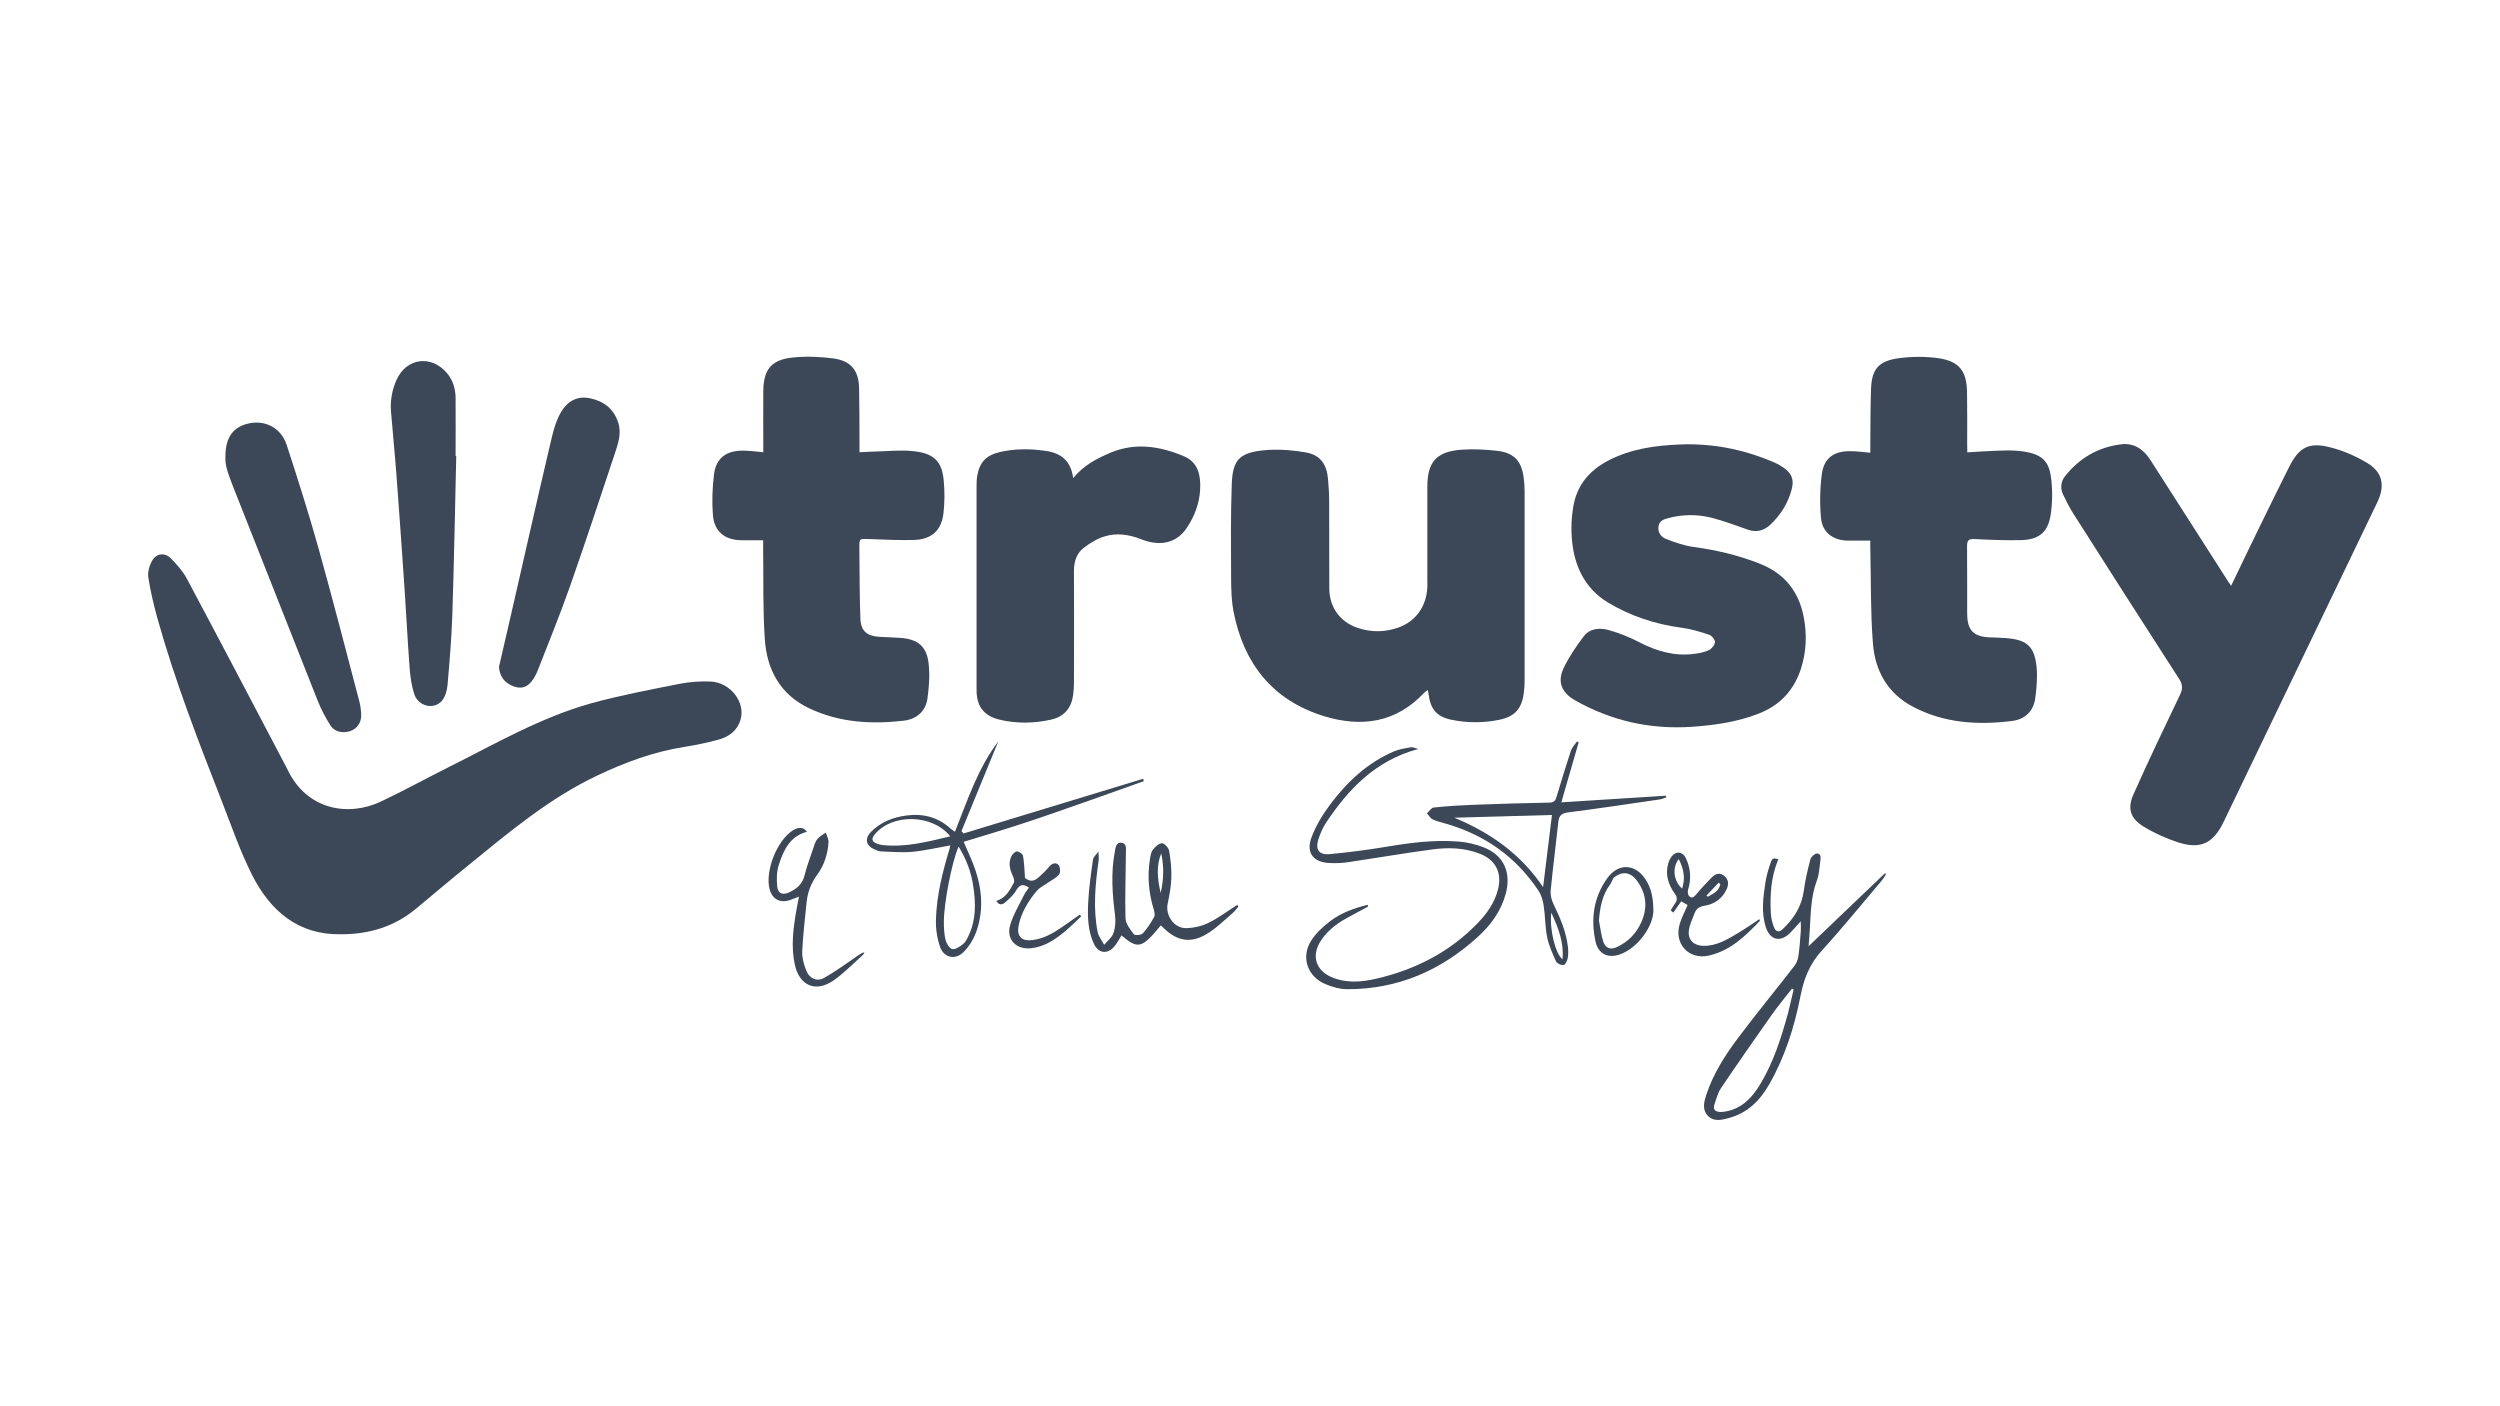 <?xml version="1.0" encoding="utf-8"?>
<!-- Generator: Adobe Illustrator 25.0.0, SVG Export Plug-In . SVG Version: 6.00 Build 0)  -->
<svg version="1.1" id="Livello_1" xmlns="http://www.w3.org/2000/svg" xmlns:xlink="http://www.w3.org/1999/xlink" x="0px" y="0px"
	 viewBox="0 0 1920 1080" style="enable-background:new 0 0 1920 1080;" xml:space="preserve">
<style type="text/css">
	.st0{fill:#3C4858;}
</style>
<path class="st0" d="M261.7,717.5c-32.6,0.6-54.1-17.8-68.2-45.7c-8.9-17.8-15.5-36.7-22.7-55.3c-18.3-46.8-36.5-93.6-50-142
	c-2.8-10.2-5.3-20.6-6.9-31.1c-0.6-4,0.8-9,2.9-12.7c3.2-5.8,9.8-6.6,14.4-1.9c4.6,4.7,9.2,9.8,12.3,15.6
	c25.7,48.2,51,96.5,76.4,144.8c0.3,0.6,0.7,1.2,0.9,1.8c14.9,31.2,46.7,36.4,71.7,24.6c17.4-8.2,34.4-17.6,51.6-26.2
	c36-18,71-38.4,110-49.3c22.1-6.1,44.7-10.3,67.1-14.8c7.9-1.6,16.2-2.2,24.3-1.9c15.4,0.5,27.3,16,23.2,29.5
	c-2.4,7.9-8.4,12.6-15.8,14.8c-8.9,2.6-18.1,4.4-27.2,5.9c-23.6,3.7-45.5,11.8-67,22c-36.7,17.4-67.4,43.2-98.6,68.6
	c-13.6,11-26.9,22.3-40.4,33.5C303.3,711.4,284,717.6,261.7,717.5z"/>
<path class="st0" d="M1713.5,449.9c7.6-15.8,14.8-30.9,22.2-46c7.4-15.1,14.8-30.2,22.3-45.2c7.5-15,15.1-19.4,31.4-15.2
	c10,2.5,19.9,6.8,28.7,12.1c11.8,7.1,13.7,17.4,7.8,29.9c-39.4,81.9-78.8,163.7-118.1,245.6c-8,16.6-17.7,21.4-35.1,15.8
	c-9.2-3-18.3-7.1-26.6-12.2c-10.2-6.3-12.4-14-7.5-24.9c11.4-25.5,23.4-50.7,35.5-75.9c2.3-4.7,2.4-8-0.6-12.6
	c-27.4-42.4-54.5-84.9-81.6-127.5c-2.8-4.5-5.2-9.3-7.5-14.1c-2.2-4.7-1.7-9.8,1.4-13.8c11.1-14.1,25.7-22.6,43.5-24.7
	c9.6-1.1,16.9,3.8,22.1,11.9c19.5,30.6,39.1,61.2,58.7,91.7C1710.9,446.3,1712,447.7,1713.5,449.9z"/>
<path class="st0" d="M1096.6,530c-1.2,0.8-2.1,1.2-2.7,1.9c-21.7,23.3-48.4,26.9-77.1,18.1c-39.6-12.2-61.7-40.5-69.5-80.5
	c-1.5-7.9-1.7-16.2-1.8-24.4c-0.1-24.5-0.4-49,0.5-73.4c0.7-18.3,5.7-23.8,23.8-25.8c10.9-1.2,22.3-0.3,33.2,1.6
	c10.9,1.9,15.9,9,16.9,20.1c0.5,5.8,0.9,11.6,0.9,17.4c0.1,22.3,0,44.7,0.1,67c0.1,14.6,8.4,25.9,22.3,30.4
	c10.3,3.3,20.7,3.2,30.9-0.5c13.4-4.8,21.5-16.5,22.1-31c0.1-1.5,0-3,0-4.5c0-24.2,0-48.3,0-72.5c0-19,6.9-27,25.8-28.5
	c9.4-0.7,19-0.2,28.4,0.9c12.6,1.6,18.3,8.1,19.8,20.7c0.4,3.3,0.7,6.6,0.7,10c0,48.7,0,97.3,0,146c0,3-0.2,6-0.6,9
	c-1.5,12.3-6.9,18.3-18.8,20.8c-12.2,2.5-24.5,2.5-36.7,0c-11.1-2.2-16.2-8-17.6-19.4C1097,532.4,1096.8,531.5,1096.6,530z"/>
<path class="st0" d="M1510.9,347.4c7.6-0.4,14.6-1,21.5-1.2c6-0.2,12-0.5,18,0.1c18.1,1.8,23.3,7.8,24.9,21.3
	c1.1,9.1,1,18.7-0.4,27.8c-2,13.3-9,19.1-22.6,19.4c-11.9,0.3-23.9-0.2-35.9-0.8c-4.4-0.2-5.7,0.9-5.7,5.4c0.2,17.3,0,34.7,0.1,52
	c0.1,12.7,4.8,17.5,17.3,18.1c4.3,0.2,8.7,0.2,13,0.6c15.3,1.3,21.1,6.1,22.9,21.2c0.9,8.1,0.2,16.6-0.9,24.8
	c-1.3,10-7.9,16.4-17.8,17.6c-26.4,3.3-52.3,1.7-76.3-11c-19.4-10.2-29-27.7-30.6-48.6c-1.9-24-1.4-48.2-2-72.3
	c-0.1-2.3,0-4.6,0-6.6c-6,0-11.4,0-16.8,0c-11.6,0-20.1-6.1-21.1-17.6c-1-11.1-0.8-22.6,0.7-33.7c1.7-12.2,9.3-17.5,21.7-17.4
	c4.9,0,9.9,0.7,15.5,1.2c0-2.6,0-4.7,0-6.8c0.1-13.7,0.1-27.3,0.5-41c0.4-16.2,5.4-22.6,21.4-24.8c9.8-1.3,20-1.4,29.8-0.1
	c16.6,2.3,22.4,9.8,22.6,26.7c0.2,13.3,0.1,26.7,0.1,40C1510.9,343.3,1510.9,345,1510.9,347.4z"/>
<path class="st0" d="M586.1,414.9c-6,0-11.3,0-16.5,0c-12.8,0-21.2-6.7-22.1-19.5c-0.8-10.2-0.4-20.6,0.8-30.8
	c1.5-12.6,9.2-18.5,22-18.5c5.1,0,10.2,0.7,15.9,1.2c0-2.4,0-4.2,0-6c0-13.5-0.1-27,0-40.5c0.1-16.8,5.9-24.4,22.3-26.2
	c10.5-1.1,21.3-0.7,31.7,0.7c13.5,1.9,19.3,9.3,19.6,22.9c0.3,14.2,0.2,28.3,0.3,42.5c0,2,0,3.9,0,6.6c4.2-0.2,7.8-0.4,11.4-0.5
	c9.7-0.2,19.4-1.3,28.9-0.4c17.2,1.5,23.1,8.1,24.4,22.9c0.8,8.2,0.7,16.6-0.2,24.8c-1.5,13.3-9.2,20.2-22.7,20.6
	c-11.4,0.3-22.9-0.3-34.4-0.7c-7.5-0.3-7.6-0.5-7.5,6.8c0.2,18.2,0.1,36.3,0.8,54.4c0.4,9.6,5.1,13.3,14.8,13.9
	c5.3,0.3,10.6,0.4,16,0.8c13.4,1,20.1,6.5,21.6,19.7c1,8.8,0.3,18-0.9,26.8c-1.4,10.1-8.6,16-18.3,17.1c-25,2.9-49.6,1.4-72.7-9.6
	c-22.1-10.5-32.3-29.6-33.9-52.8c-1.6-23.4-1-46.9-1.3-70.4C586.1,418.7,586.1,416.5,586.1,414.9z"/>
<path class="st0" d="M1294.9,341.2c25.1-0.1,46.6,4.9,67.4,13.8c2.6,1.1,5.1,2.5,7.4,4.1c6.4,4.4,8.3,9.3,6.3,16.8
	c-2.8,10.6-8.4,19.5-16.3,27c-4.8,4.5-10.5,6.2-17,4c-9.4-3.2-18.7-6.9-28.4-9.3c-10.7-2.7-21.8-2.6-32.7,0.2
	c-3.6,0.9-7.3,2.1-7.9,6.5c-0.7,4.6,2.1,8.2,5.8,9.6c6.9,2.7,14.1,5.2,21.4,6.2c17.6,2.4,34.6,6.4,51.1,13
	c18.6,7.5,29.4,21.1,33.2,40.5c2.7,13.7,2.1,27.2-2.2,40.4c-5.4,16.3-16.1,27.7-32.2,34c-16.6,6.5-34,9-51.7,10.2
	c-31.8,2.1-61.5-4.6-89.2-20.2c-10.7-6-14.2-14.4-8.8-25.4c4.1-8.4,9.5-16.4,15.2-23.9c4.8-6.3,12.4-6.7,19.3-4.8
	c8.1,2.3,16,5.5,23.5,9.4c13.2,6.8,26.8,10.8,41.8,8.9c3.9-0.5,8-1.2,11.5-2.9c2.2-1,4.5-3.9,4.7-6.2c0.1-1.8-2.5-5-4.5-5.6
	c-6.9-2.3-14-4.5-21.2-5.4c-20.3-2.7-39.3-9-56.7-19.5c-17.2-10.5-25.3-27.2-27.3-46.5c-1-9.6-0.6-19.7,1.3-29.2
	c3.8-18.3,16.5-29.5,33.3-36.4C1259.8,343,1278.5,341.7,1294.9,341.2z"/>
<path class="st0" d="M824.2,367.2c8.1-9.9,18.2-15.1,28.6-19.5c19.2-8.1,38.3-5,56.7,2.8c10.9,4.7,12.8,15.1,12.2,25.7
	c-0.6,10.7-4.4,20.5-10.3,29.3c-7.7,11.5-20.2,14.5-35.1,8.6c-9.1-3.6-18.5-5-27.8-2.2c-5.7,1.7-11.2,5-16,8.7
	c-5.6,4.2-7.7,10.5-7.7,17.7c0.1,28.8,0.1,57.7,0,86.5c0,3.1-0.3,6.3-0.7,9.4c-1.5,10-7.1,16.3-17,18.5c-13,2.9-26.1,3.1-39.1,0.1
	c-12.3-2.9-18-10.1-18-22.8c0-52,0-104,0-156c0-2.8,0-5.7,0.5-8.5c1.8-10.6,7-16,17.7-18.4c11.9-2.7,23.8-2.5,35.7-0.7
	C815,348.2,822.5,354,824.2,367.2z"/>
<path class="st0" d="M350.4,350.1c-0.9,40.6-1.7,81.2-3,121.8c-0.6,18.1-2.1,36.2-3.7,54.3c-0.4,4.2-1.8,9.2-4.5,12.2
	c-6.2,6.9-17.9,4-21-5.2c-2.1-6.4-3.1-13.3-3.6-20c-1.7-22.7-2.8-45.5-4.4-68.2c-1.8-26.6-3.7-53.1-5.7-79.7
	c-1.2-16.4-2.9-32.8-4.2-49.2c-0.7-8.4,0.8-16.6,4.2-24.3c7.6-17,26.9-19.5,38.9-5.1c4.6,5.5,6.4,12,6.5,19c0.1,14.8,0,29.6,0,44.5
	C350.1,350.1,350.2,350.1,350.4,350.1z"/>
<path class="st0" d="M173.1,350.7c0-15.1,6.2-23.3,18.9-25.7c12.3-2.3,24.1,4,28.2,16.8c8.5,26,16.8,52.2,24.2,78.5
	c11,39.4,21.2,78.9,31.6,118.5c0.9,3.5,1.4,7.2,1.4,10.8c0,5.8-3.6,10.4-8.8,12c-5.5,1.7-11.8,0.4-14.8-4.4
	c-3.7-5.9-7-12.1-9.6-18.5c-21.9-55.1-43.5-110.4-65.4-165.5C176,365.6,172.7,358.4,173.1,350.7z"/>
<path class="st0" d="M383.2,512.2c3.1-13.3,6.1-26.5,9.2-39.8c10.4-45.5,20.7-91.1,31.4-136.6c1.6-6.7,3.7-13.6,7.1-19.4
	c4.8-8,12.2-12.7,22.3-10.5c10.8,2.3,18.3,8.2,21.7,19c2.5,8.2-0.2,15.9-2.7,23.4c-11.4,34.4-22.8,68.8-34.8,103
	c-7.6,21.5-16.2,42.6-24.5,63.8c-0.8,2-1.8,4-2.9,5.8c-4.2,6.6-8.8,8.5-15.1,6.4C387.6,524.8,383.7,519.5,383.2,512.2z"/>
<path class="st0" d="M1389,726.7c19.4-18.5,39-37.2,58.6-56c0.3,0.2,0.6,0.3,0.9,0.5c-1.1,1.8-2.1,3.7-3.5,5.3
	c-15.2,17.9-30,36.2-45.8,53.5c-9.4,10.3-13.9,21.8-16.5,35.3c-4.6,23.5-11.9,46.4-23.9,67.4c-7,12.4-16.7,22.1-30.9,25.9
	c-5.4,1.5-11.5,3.1-16.1-1.5c-4.8-4.8-3.1-11-1.3-16.5c5.3-16,14.3-30.1,24.3-43.4c14.1-18.8,29-36.9,43.4-55.5
	c1.6-2.1,2.6-4.9,3-7.5c0.9-6.3,1.3-12.6,1.8-18.9c0.2-2.2,0-4.5,0-7.8c-3.2,3.5-5.6,6.4-8.2,9c-7.7,7.6-15.6,5.5-18.8-4.9
	c-3.4-11.2-1.9-22.5-0.2-33.6c0.8-5.4,2.4-10.7,4.2-15.8c1.2-3.3,2.1-3.3,5.8-2.3c-5.7,13.3-6.5,27.3-5.8,41.5
	c0.2,3.4,1,6.9,2.2,10.2c1.6,4.2,3.9,4.9,7.2,1.7c8.4-8,14.3-17.3,15.9-29.1c1.1-8.2,3-16.3,5.1-24.3c0.5-1.8,3.2-4.3,4.9-4.4
	c3.6-0.1,3,3.5,2.7,5.7c-0.6,5.1-0.9,10.4-2.7,15.2c-4.6,12.3-4.6,25.1-5.4,37.9C1389.6,718.8,1389.2,723.3,1389,726.7z
	 M1377.5,759.9c-0.4-0.2-0.9-0.4-1.3-0.6c-5,6.5-10.3,12.8-15.1,19.5c-13.3,18.9-26.5,37.8-39.4,56.9c-2.4,3.6-3.6,8.2-5,12.4
	c-1.4,4.2,0.8,5.9,4.8,5.9c1.5,0,3-0.2,4.4-0.5c12.3-2.4,20-10.9,26-20.9c10.1-16.8,16-35.3,21.2-54.1
	C1374.7,772.4,1376,766.1,1377.5,759.9z"/>
<path class="st0" d="M1050.8,696.2c-5.9,3.2-11.9,6.3-17.8,9.6c-7.6,4.4-14.3,9.8-19,17.3c-6.8,11-3.5,21.9,8.3,27.2
	c11.4,5,23.3,4,34.8,1.3c29.9-6.9,56.5-20.5,78-42.9c7.1-7.4,12.9-15.7,15.4-25.8c3.2-12.6-1.9-22.5-13.9-27.2
	c-12-4.7-24.5-5-36.9-3.3c-21.6,2.9-43,6.6-64.6,9.8c-4.6,0.7-9.3,0.8-13.9,0.6c-12.5-0.4-18.4-7.9-14-19.6
	c3.3-8.9,8.4-17.4,14.1-25c13.2-17.7,29-32.6,49.7-41.3c3.9-1.6,8.3-2.3,12.5-3c1.6-0.3,3.5,0.8,5.8,1.3
	c-32.9,8.8-53.8,30.8-71.2,57.1c-2.5,3.8-4.3,8.3-5.7,12.7c-2.3,7.5,0.7,11.7,8.5,11c14-1.3,28.1-3.1,42-5.4
	c18.9-3.2,37.9-5.8,57.1-4.3c6.7,0.5,13.6,2.1,19.8,4.6c15.2,6.1,21,19.3,16.6,35.5c-3.6,13.3-11.4,24-21.4,33.1
	c-28.4,25.9-61.6,40.3-100.3,40.2c-5.6,0-11.6-1.7-16.8-3.9c-13.7-5.7-18.9-20.5-11.1-33.1c3.7-6,9.4-11.2,15.1-15.5
	c8.4-6.3,18.3-9.8,28.5-12.3C1050.4,695.4,1050.6,695.8,1050.8,696.2z"/>
<path class="st0" d="M1212.4,570.2c-4.3,14.8-8.6,29.7-13.3,46c27.8-1.8,54.1-3.5,80.3-5.1c0.1,0.4,0.2,0.9,0.3,1.3
	c-1.5,0.5-3,1.2-4.6,1.5c-23.5,3.4-47,7-70.6,10c-5,0.6-7.2,2.3-7.7,7.3c-1.9,17.7-4.2,35.3-5.9,53c-0.3,3.4,0.8,7.3,2.3,10.4
	c5.1,10.5,9.7,21.2,11,32.9c0.3,2.9,0.3,6-0.3,8.9c-0.4,1.9-2,4.8-3.3,4.8c-1.8,0.1-4.9-1.3-5.6-2.9c-2.7-6-5.5-12.2-6.8-18.6
	c-1.6-7.8-1.4-15.9-2.6-23.8c-0.6-4.1-1.8-8.5-4.1-11.9c-17.1-25.7-40.7-42.5-70.3-51.2c-3.7-1.1-7.5-1.9-10.9-3.5
	c-1.8-0.8-3-3.1-4.4-4.7c1.7-1.5,3.3-4.2,5.1-4.4c10.1-1.1,20.2-1.7,30.3-2.1c19.6-0.8,39.2-1.3,58.9-1.7c3.8-0.1,4.6-2.1,5.4-5
	c3.5-11.6,7-23.2,10.8-34.7c0.9-2.7,3.1-4.9,4.8-7.3C1211.8,569.8,1212.1,570,1212.4,570.2z M1185.1,681.3
	c2.4-19.3,4.6-37.4,6.8-55.4c-25.2,0.7-50.1,1.4-75,2.1C1144.7,639.5,1168,656,1185.1,681.3z M1191.4,700.9
	c-1.6,12.6,3.3,32,8.6,35.8C1201.2,724.1,1197,713.1,1191.4,700.9z"/>
<path class="st0" d="M733.4,638.8c9.6-24.1,17.5-48.6,33.3-69.4c-9.4,23-18.9,45.9-28.3,68.9c0.5,0.6,1,1.2,1.6,1.8
	c46-14,91.9-28,137.9-42c0.2,0.6,0.4,1.2,0.6,1.8c-15.1,5.4-30.1,10.8-45.3,16.1c-15.5,5.4-31,11-46.7,16.1
	c-15.4,5.1-31,9.7-46.4,14.4c3.1,7.3,6.5,14.3,9,21.7c5.4,16,6.3,32.4,0.3,48.4c-2,5.3-5.3,10.5-9.3,14.5
	c-6.3,6.4-15.1,4.6-18.1-3.8c-2.3-6.6-3.4-13.9-3.2-20.9c0.5-18.7,5.1-36.8,10.5-54.7c0.2-0.7,0.3-1.5,0.5-2.4
	c-10,1.7-19.5,4-29.2,4.9c-7.9,0.7-15.9,0-23.9-0.3c-1.8-0.1-3.6-0.9-5.2-1.6c-6.6-2.9-7.6-8.3-2.5-13.5
	c7.5-7.5,16.9-11.2,27.2-12.5c12.8-1.7,24.5,1.3,34.2,10.4C731.3,637.3,732.2,637.9,733.4,638.8z M736.2,650.2
	c-5.1,11.3-11.4,43.8-11.3,57.9c0,4.6,0.2,9.4,1.3,13.8c0.7,2.7,3,6.6,5.1,7c2.5,0.4,5.9-1.9,8.3-3.8c2-1.6,3.2-4.2,4.3-6.6
	c5.8-12.1,5.5-24.8,3.6-37.6C746,670.1,742.3,660.1,736.2,650.2z M729.8,642.3c-13.8-17.2-44.6-17.6-57.9-1.6c-3,3.6-2.4,5.8,2,7.4
	c1.3,0.4,2.6,0.7,3.9,0.9C695.5,650.9,712.3,646.5,729.8,642.3z"/>
<path class="st0" d="M951.1,696.2c-1.5,1.7-2.7,3.6-4.4,5c-5.9,5.1-11.6,10.7-18,14.9c-13.4,8.9-24.5,7.3-35.8-4.1
	c-0.4-0.4-0.9-0.8-1.4-1.3c-14.5,17.7-17.5,18.5-30.2,7.7c-1.7,2.7-3.1,5.5-5,7.9c-5.5,7-12.8,6.2-16.4-1.9
	c-4.3-9.6-4.7-20.1-4.2-30.4c0.5-11.3,2.1-22.5,3.7-33.7c0.3-2.3,2.8-4.2,4.2-6.3c0.1,2.4,0.4,4.8,0.1,7.2
	c-2.5,18.2-4.3,36.4-0.7,54.6c0.7,3.5,3.3,6.5,5,9.8c2.4-2.9,5.9-5.5,7.1-8.9c1.5-4.2,1.8-9.1,1.3-13.5c-2.1-16.3-3.3-32.5-0.3-48.7
	c0.6-3.1,0.8-7.7,5.1-7.3c4.4,0.4,3.5,5.1,3.5,8.2c-0.1,16.6-0.8,33.2-0.3,49.8c0.1,4.2,3.6,8.6,6.4,12.3c0.8,1,5.6,0.7,6.9-0.7
	c3.4-3.7,6.2-8.1,8.7-12.6c0.8-1.4,0.2-3.8-0.3-5.6c-3.9-12.8-5.1-25.8-2.9-39c0.4-2.4,0.8-5.2,2.2-7c1.8-2.2,4.6-5,7-5
	c1.9,0,5.1,3.5,5.5,5.8c1.2,6.8,1.9,13.9,1.7,20.8c-0.2,6.6-1.4,13.2-2.8,19.7c-1.9,9,4.7,19,14.1,18.9c5.8-0.1,12-1.5,17.1-4
	c7.8-3.8,14.9-9.2,22.3-13.9C950.5,695.6,950.8,695.9,951.1,696.2z M891.4,685.8c2.3-10.1,2.7-20.2,0.4-30.3
	C887.7,665.6,889.1,675.7,891.4,685.8z"/>
<path class="st0" d="M619.7,638.8c-13.4,3.6-18,14.5-21.6,25.5c-1.7,5.2-1.7,11.1-1.2,16.6c0.5,5.2,4,6.7,8.8,4.6
	c5.7-2.6,10.4-6.1,12.1-12.9c1.9-7.5,4.7-14.9,7.2-22.3c0.7-2.2,1.5-4.6,3-6.2c1.7-1.9,4.1-3.2,6.2-4.7c0.8,2.5,2.3,5.1,2.1,7.6
	c-0.6,8.9-3.3,17.5-8.6,24.7c-4.7,6.4-7.4,13.3-8.2,21c-1.3,12.7-2.8,25.4-3.4,38.2c-0.2,4.8,1.3,9.9,3.1,14.5
	c2.4,6.1,8.1,8.8,13.8,5.6c8.9-5,17.2-11.2,25.7-17c1.6-1,3-2.3,5.2-2.6c-0.4,0.6-0.6,1.5-1.1,1.9c-7.4,6.6-14.4,13.9-22.5,19.6
	c-13.7,9.6-26.3,4.3-29.9-12.1c-3-13.9-1.2-27.8,1.2-41.6c0.6-3.2,1.2-6.4,2-10.6c-2.9,1.1-4.9,2-7,2.7c-7.7,2.5-13.6-0.8-15.6-8.6
	c-3.5-14,5.8-37.4,18-45C613.5,634.9,617.2,635.2,619.7,638.8z"/>
<path class="st0" d="M1351.2,705.9c0.3,1,0.4,1.2,0.4,1.3c-11.2,11.8-22.8,23-39.3,26.7c-15.3,3.4-26.8-9.1-22.3-24.2
	c1.4-4.9,3.9-9.5,6.1-14.6c-1.2-0.7-2.7-1.6-4.9-2.9c-2.1,2.9-4.1,5.8-6.1,8.7c-0.7-0.6-1.4-1.1-2-1.7c1-1.7,1.9-3.4,3.1-5
	c2-2.7,2.2-4.9,0-7.9c-5-7-7.5-14.8-4.9-23.5c0.5-1.6,1.2-3.1,2.1-4.5c3.5-4.9,8.8-4.6,11.4,0.9c3.7,7.8,4.2,15.9,1.6,24.3
	c-0.4,1.4-0.1,3.8,0.9,4.8c1.9,1.9,3.6,0.7,5.3-1.3c3.7-4.5,7.7-8.7,11.8-12.9c2.8-2.9,6.1-4.4,9.7-1.5c3.6,2.8,3.7,6.7,1.9,10.4
	c-3.3,7.2-9.3,11.4-16.9,12.6c-3.8,0.6-6.2,2.1-7.5,5.4c-1.7,4.6-4.1,9.2-4.6,14c-0.7,6.9,3.9,11.2,10.9,11.4
	c10.4,0.3,18.8-5,27.2-10C1340.5,713.2,1345.6,709.6,1351.2,705.9z M1289.3,659.8c-5.4,6.6-3.8,17.4,2.6,22.6
	C1294.4,674.6,1293.2,667.5,1289.3,659.8z M1321.2,679c-0.4-0.4-0.9-0.8-1.3-1.1c-3.1,3.3-6.2,6.6-9.3,9.9c0.3,0.3,0.7,0.6,1,0.9
	C1315.7,686.3,1320.3,684.4,1321.2,679z"/>
<path class="st0" d="M830.4,703.7c-4.2,3.9-8.2,8-12.6,11.7c-7.5,6.2-15.5,11.6-25.5,12.8c-11.7,1.4-19.7-6.4-16.5-17.7
	c2.4-8.2,7-15.7,10.8-23.4c0.9-1.9,2.4-3.6,3.6-5.4c-4.4-3.1-7.2-2.5-9.9,2.3c-2,3.5-5.3,6.4-8.4,9.1c-2.1,1.8-4.8,2.3-6.7-1.2
	c7.2-2.2,10.3-8.1,13.4-13.9c0.6-1.2,0.1-3.4-0.6-4.9c-2.4-5.2-3.9-10.4-1.1-15.8c0.8-1.5,2.9-3.5,4.2-3.4c1.7,0.1,4.4,2,4.6,3.5
	c0.9,5.3,1.1,10.7,1.5,16.9c3.9,2.9,6.8,2.9,10.9-0.9c2.7-2.5,5.4-5,7.7-7.8c2.2-2.7,5.2-3.5,7.2-1.3c1.3,1.5,1.6,6,0.3,7.4
	c-2.7,3-6.6,4.8-10,7.2c-2.4,1.7-5.2,3-7,5.2c-6.5,7.9-11.9,16.4-14,26.7c-1.6,8.1,2.1,12.2,10.4,11.2c8.7-1,16-5.2,23.1-10.1
	c4.5-3.1,8.9-6.3,13.4-9.4C829.6,702.8,830,703.2,830.4,703.7z"/>
<path class="st0" d="M1269.8,699.4c0,11.7-11.7,28.5-25.5,33.5c-9.3,3.4-17-0.2-19-10.1c-3.7-17.3-1.4-33.8,9.2-48.5
	c8.5-11.7,21.6-11,29.4,1.3C1268,681.9,1269.7,689,1269.8,699.4z M1228,707.2c1.1,5.3,1.6,10.8,3.3,15.9c1.8,5.3,5.7,6.6,10.8,4.1
	c8.4-4,14.7-10.5,18.4-18.9c5.2-11.5,3.9-22.8-4-32.8c-4.6-5.8-10.9-6.4-16.7-1.8c-1.5,1.2-1.9,3.8-3.2,5.5
	C1230.4,687.6,1228.7,697.1,1228,707.2z"/>
</svg>

